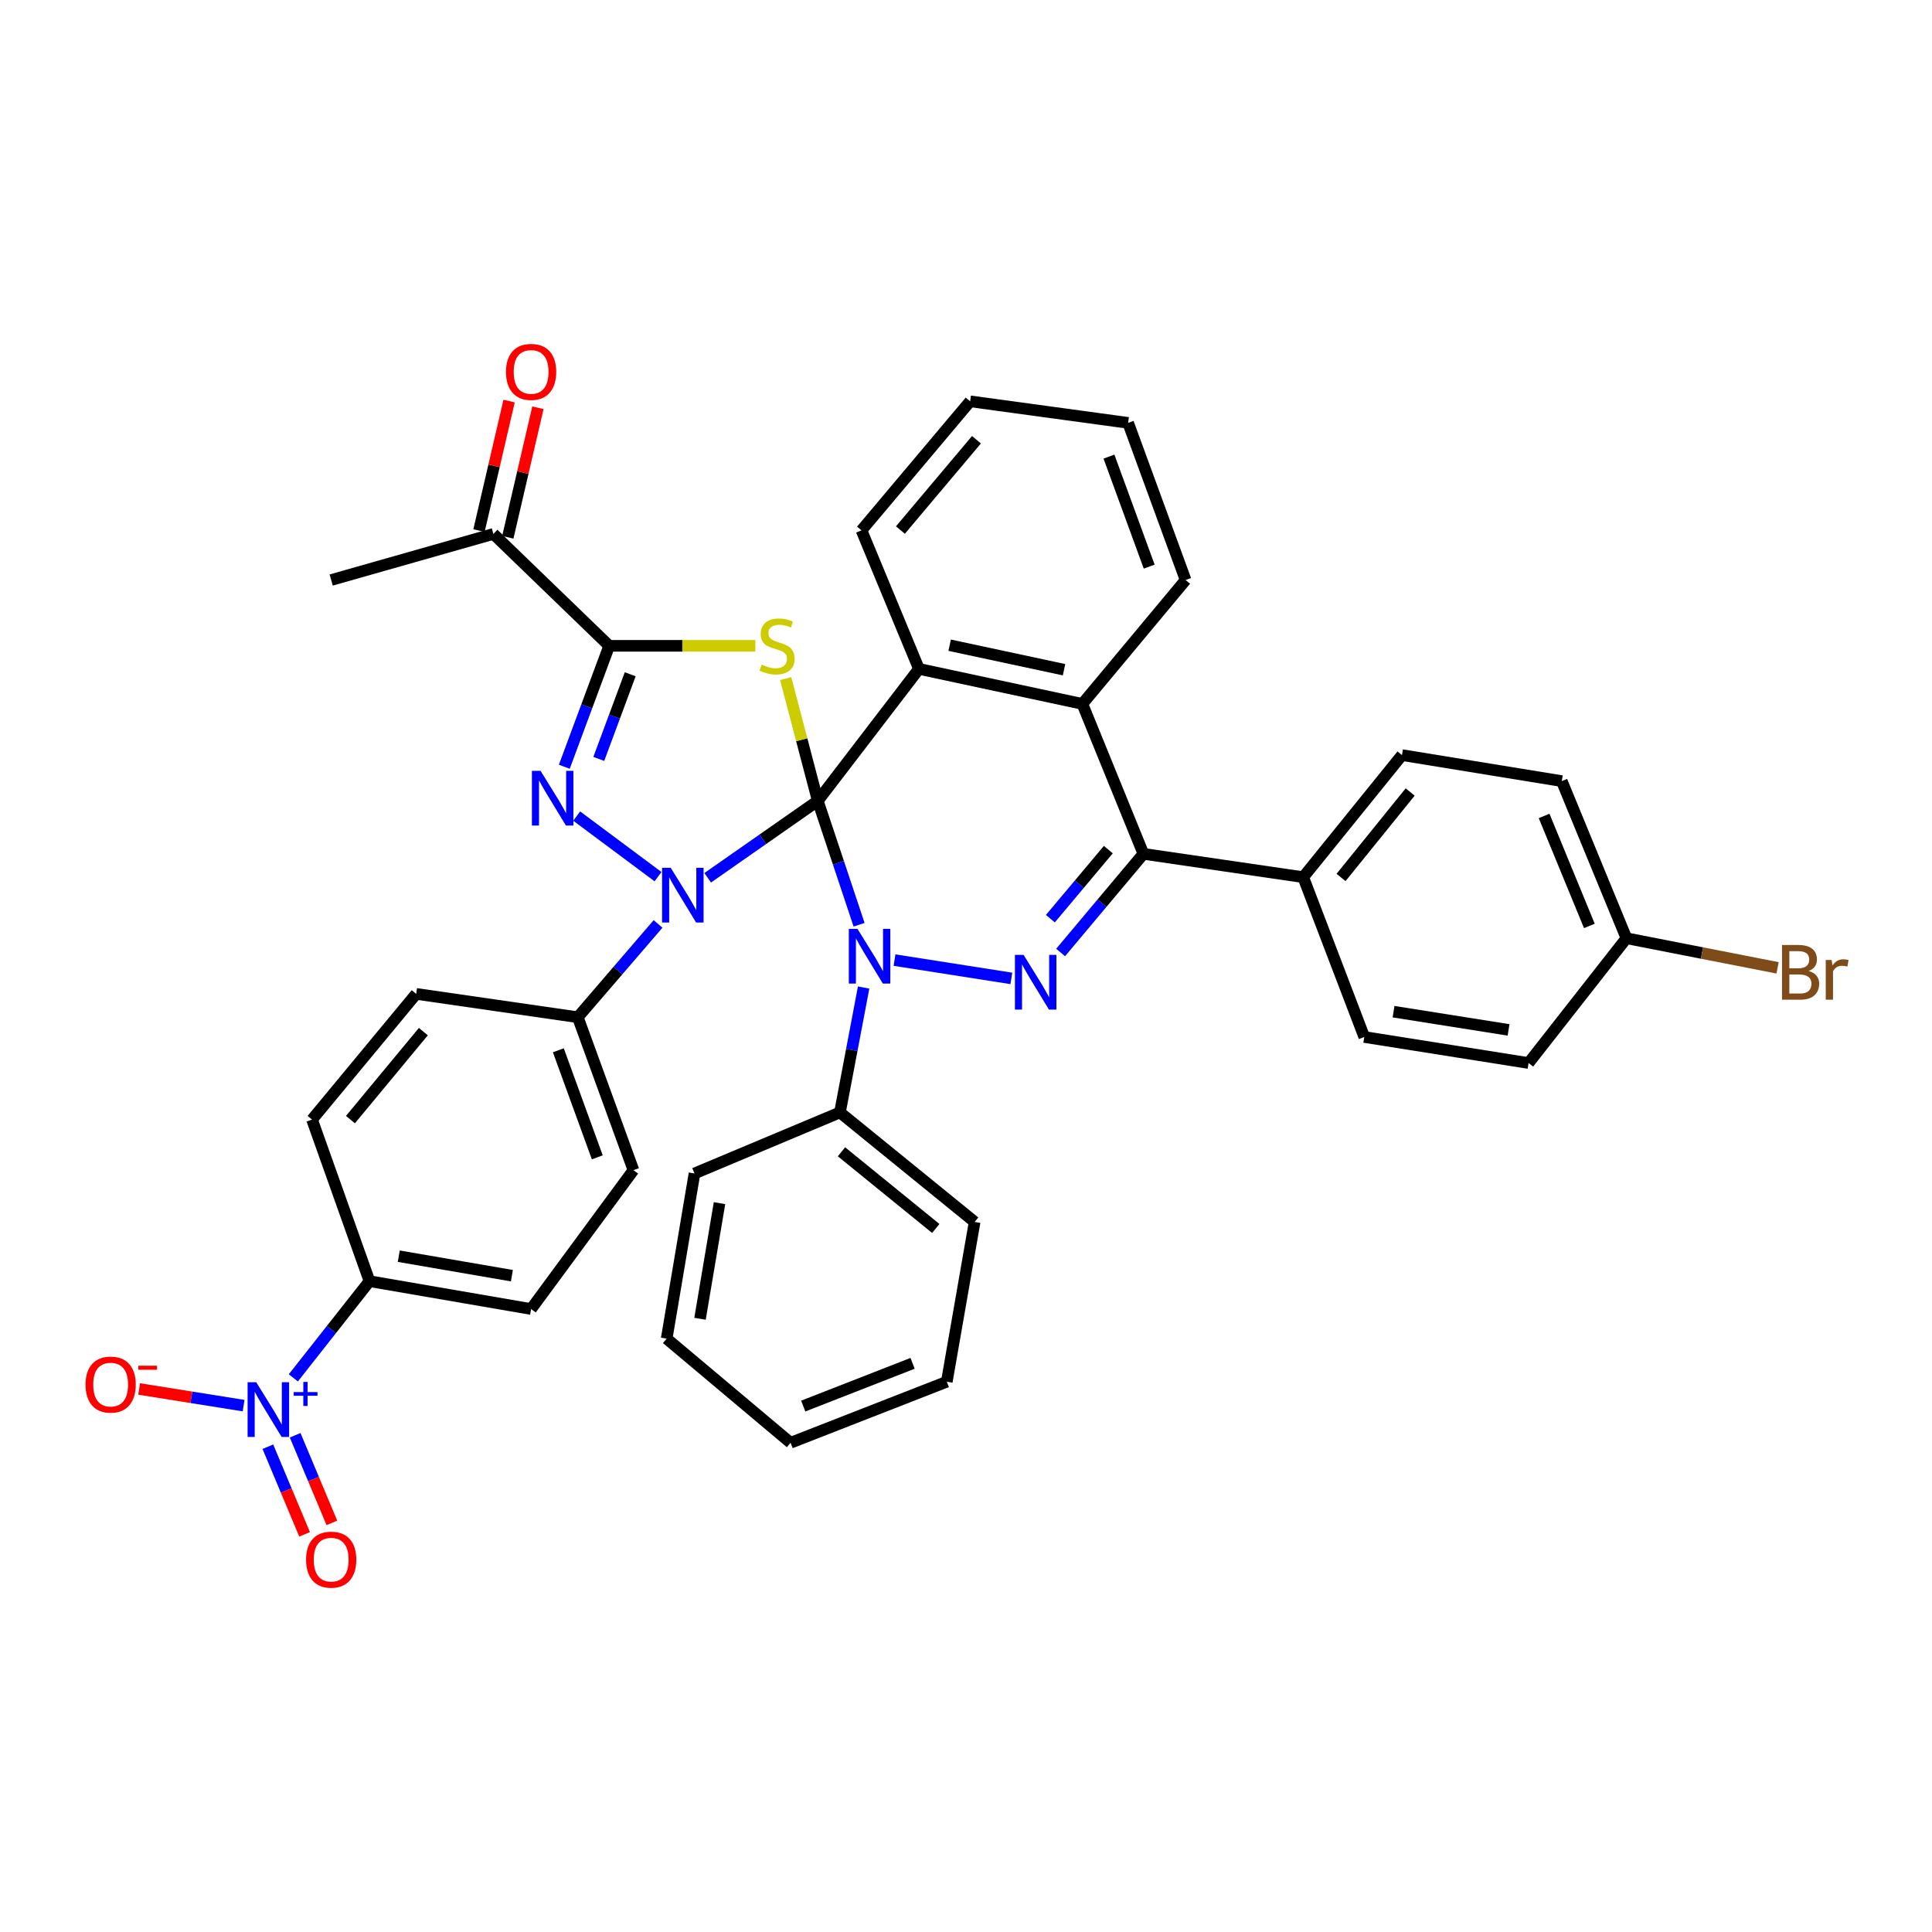 <?xml version='1.0' encoding='iso-8859-1'?>
<svg version='1.1' baseProfile='full'
              xmlns='http://www.w3.org/2000/svg'
                      xmlns:rdkit='http://www.rdkit.org/xml'
                      xmlns:xlink='http://www.w3.org/1999/xlink'
                  xml:space='preserve'
width='1000px' height='1000px' viewBox='0 0 1000 1000'>
<!-- END OF HEADER -->
<rect style='opacity:1.0;fill:#FFFFFF;stroke:none' width='1000' height='1000' x='0' y='0'> </rect>
<path class='bond-0' d='M 423.285,414.529 L 394.793,434.432' style='fill:none;fill-rule:evenodd;stroke:#000000;stroke-width:6px;stroke-linecap:butt;stroke-linejoin:miter;stroke-opacity:1' />
<path class='bond-0' d='M 394.793,434.432 L 366.301,454.334' style='fill:none;fill-rule:evenodd;stroke:#0000FF;stroke-width:6px;stroke-linecap:butt;stroke-linejoin:miter;stroke-opacity:1' />
<path class='bond-1' d='M 423.285,414.529 L 433.972,446.588' style='fill:none;fill-rule:evenodd;stroke:#000000;stroke-width:6px;stroke-linecap:butt;stroke-linejoin:miter;stroke-opacity:1' />
<path class='bond-1' d='M 433.972,446.588 L 444.659,478.646' style='fill:none;fill-rule:evenodd;stroke:#0000FF;stroke-width:6px;stroke-linecap:butt;stroke-linejoin:miter;stroke-opacity:1' />
<path class='bond-2' d='M 423.285,414.529 L 414.977,382.881' style='fill:none;fill-rule:evenodd;stroke:#000000;stroke-width:6px;stroke-linecap:butt;stroke-linejoin:miter;stroke-opacity:1' />
<path class='bond-2' d='M 414.977,382.881 L 406.669,351.233' style='fill:none;fill-rule:evenodd;stroke:#CCCC00;stroke-width:6px;stroke-linecap:butt;stroke-linejoin:miter;stroke-opacity:1' />
<path class='bond-6' d='M 423.285,414.529 L 475.645,346.216' style='fill:none;fill-rule:evenodd;stroke:#000000;stroke-width:6px;stroke-linecap:butt;stroke-linejoin:miter;stroke-opacity:1' />
<path class='bond-3' d='M 340.591,453.76 L 298.494,422.401' style='fill:none;fill-rule:evenodd;stroke:#0000FF;stroke-width:6px;stroke-linecap:butt;stroke-linejoin:miter;stroke-opacity:1' />
<path class='bond-10' d='M 340.607,478.23 L 319.835,502.373' style='fill:none;fill-rule:evenodd;stroke:#0000FF;stroke-width:6px;stroke-linecap:butt;stroke-linejoin:miter;stroke-opacity:1' />
<path class='bond-10' d='M 319.835,502.373 L 299.063,526.516' style='fill:none;fill-rule:evenodd;stroke:#000000;stroke-width:6px;stroke-linecap:butt;stroke-linejoin:miter;stroke-opacity:1' />
<path class='bond-4' d='M 463.002,496.948 L 523.474,506.421' style='fill:none;fill-rule:evenodd;stroke:#0000FF;stroke-width:6px;stroke-linecap:butt;stroke-linejoin:miter;stroke-opacity:1' />
<path class='bond-13' d='M 447.011,511.142 L 440.883,543.461' style='fill:none;fill-rule:evenodd;stroke:#0000FF;stroke-width:6px;stroke-linecap:butt;stroke-linejoin:miter;stroke-opacity:1' />
<path class='bond-13' d='M 440.883,543.461 L 434.754,575.78' style='fill:none;fill-rule:evenodd;stroke:#000000;stroke-width:6px;stroke-linecap:butt;stroke-linejoin:miter;stroke-opacity:1' />
<path class='bond-5' d='M 390.966,334.278 L 353.144,334.278' style='fill:none;fill-rule:evenodd;stroke:#CCCC00;stroke-width:6px;stroke-linecap:butt;stroke-linejoin:miter;stroke-opacity:1' />
<path class='bond-5' d='M 353.144,334.278 L 315.322,334.278' style='fill:none;fill-rule:evenodd;stroke:#000000;stroke-width:6px;stroke-linecap:butt;stroke-linejoin:miter;stroke-opacity:1' />
<path class='bond-38' d='M 292.09,396.871 L 303.706,365.575' style='fill:none;fill-rule:evenodd;stroke:#0000FF;stroke-width:6px;stroke-linecap:butt;stroke-linejoin:miter;stroke-opacity:1' />
<path class='bond-38' d='M 303.706,365.575 L 315.322,334.278' style='fill:none;fill-rule:evenodd;stroke:#000000;stroke-width:6px;stroke-linecap:butt;stroke-linejoin:miter;stroke-opacity:1' />
<path class='bond-38' d='M 309.933,392.811 L 318.064,370.904' style='fill:none;fill-rule:evenodd;stroke:#0000FF;stroke-width:6px;stroke-linecap:butt;stroke-linejoin:miter;stroke-opacity:1' />
<path class='bond-38' d='M 318.064,370.904 L 326.195,348.996' style='fill:none;fill-rule:evenodd;stroke:#000000;stroke-width:6px;stroke-linecap:butt;stroke-linejoin:miter;stroke-opacity:1' />
<path class='bond-39' d='M 548.972,493.011 L 570.4,467.477' style='fill:none;fill-rule:evenodd;stroke:#0000FF;stroke-width:6px;stroke-linecap:butt;stroke-linejoin:miter;stroke-opacity:1' />
<path class='bond-39' d='M 570.4,467.477 L 591.827,441.943' style='fill:none;fill-rule:evenodd;stroke:#000000;stroke-width:6px;stroke-linecap:butt;stroke-linejoin:miter;stroke-opacity:1' />
<path class='bond-39' d='M 543.669,475.506 L 558.668,457.632' style='fill:none;fill-rule:evenodd;stroke:#0000FF;stroke-width:6px;stroke-linecap:butt;stroke-linejoin:miter;stroke-opacity:1' />
<path class='bond-39' d='M 558.668,457.632 L 573.667,439.758' style='fill:none;fill-rule:evenodd;stroke:#000000;stroke-width:6px;stroke-linecap:butt;stroke-linejoin:miter;stroke-opacity:1' />
<path class='bond-11' d='M 315.322,334.278 L 255.381,276.362' style='fill:none;fill-rule:evenodd;stroke:#000000;stroke-width:6px;stroke-linecap:butt;stroke-linejoin:miter;stroke-opacity:1' />
<path class='bond-9' d='M 475.645,346.216 L 560.227,364.338' style='fill:none;fill-rule:evenodd;stroke:#000000;stroke-width:6px;stroke-linecap:butt;stroke-linejoin:miter;stroke-opacity:1' />
<path class='bond-9' d='M 491.541,333.959 L 550.748,346.645' style='fill:none;fill-rule:evenodd;stroke:#000000;stroke-width:6px;stroke-linecap:butt;stroke-linejoin:miter;stroke-opacity:1' />
<path class='bond-25' d='M 475.645,346.216 L 445.9,274.507' style='fill:none;fill-rule:evenodd;stroke:#000000;stroke-width:6px;stroke-linecap:butt;stroke-linejoin:miter;stroke-opacity:1' />
<path class='bond-7' d='M 591.827,441.943 L 560.227,364.338' style='fill:none;fill-rule:evenodd;stroke:#000000;stroke-width:6px;stroke-linecap:butt;stroke-linejoin:miter;stroke-opacity:1' />
<path class='bond-14' d='M 591.827,441.943 L 674.545,454.025' style='fill:none;fill-rule:evenodd;stroke:#000000;stroke-width:6px;stroke-linecap:butt;stroke-linejoin:miter;stroke-opacity:1' />
<path class='bond-8' d='M 151.833,713.17 L 171.543,688.153' style='fill:none;fill-rule:evenodd;stroke:#0000FF;stroke-width:6px;stroke-linecap:butt;stroke-linejoin:miter;stroke-opacity:1' />
<path class='bond-8' d='M 171.543,688.153 L 191.253,663.135' style='fill:none;fill-rule:evenodd;stroke:#000000;stroke-width:6px;stroke-linecap:butt;stroke-linejoin:miter;stroke-opacity:1' />
<path class='bond-15' d='M 126.087,727.551 L 99.05,723.239' style='fill:none;fill-rule:evenodd;stroke:#0000FF;stroke-width:6px;stroke-linecap:butt;stroke-linejoin:miter;stroke-opacity:1' />
<path class='bond-15' d='M 99.05,723.239 L 72.014,718.927' style='fill:none;fill-rule:evenodd;stroke:#FF0000;stroke-width:6px;stroke-linecap:butt;stroke-linejoin:miter;stroke-opacity:1' />
<path class='bond-16' d='M 138.648,748.818 L 148.153,771.493' style='fill:none;fill-rule:evenodd;stroke:#0000FF;stroke-width:6px;stroke-linecap:butt;stroke-linejoin:miter;stroke-opacity:1' />
<path class='bond-16' d='M 148.153,771.493 L 157.658,794.168' style='fill:none;fill-rule:evenodd;stroke:#FF0000;stroke-width:6px;stroke-linecap:butt;stroke-linejoin:miter;stroke-opacity:1' />
<path class='bond-16' d='M 152.772,742.897 L 162.278,765.572' style='fill:none;fill-rule:evenodd;stroke:#0000FF;stroke-width:6px;stroke-linecap:butt;stroke-linejoin:miter;stroke-opacity:1' />
<path class='bond-16' d='M 162.278,765.572 L 171.783,788.247' style='fill:none;fill-rule:evenodd;stroke:#FF0000;stroke-width:6px;stroke-linecap:butt;stroke-linejoin:miter;stroke-opacity:1' />
<path class='bond-29' d='M 560.227,364.338 L 613.668,300.219' style='fill:none;fill-rule:evenodd;stroke:#000000;stroke-width:6px;stroke-linecap:butt;stroke-linejoin:miter;stroke-opacity:1' />
<path class='bond-18' d='M 299.063,526.516 L 215.417,514.434' style='fill:none;fill-rule:evenodd;stroke:#000000;stroke-width:6px;stroke-linecap:butt;stroke-linejoin:miter;stroke-opacity:1' />
<path class='bond-19' d='M 299.063,526.516 L 327.872,605.67' style='fill:none;fill-rule:evenodd;stroke:#000000;stroke-width:6px;stroke-linecap:butt;stroke-linejoin:miter;stroke-opacity:1' />
<path class='bond-19' d='M 288.993,543.627 L 309.159,599.035' style='fill:none;fill-rule:evenodd;stroke:#000000;stroke-width:6px;stroke-linecap:butt;stroke-linejoin:miter;stroke-opacity:1' />
<path class='bond-17' d='M 262.839,278.096 L 270.632,244.577' style='fill:none;fill-rule:evenodd;stroke:#000000;stroke-width:6px;stroke-linecap:butt;stroke-linejoin:miter;stroke-opacity:1' />
<path class='bond-17' d='M 270.632,244.577 L 278.425,211.059' style='fill:none;fill-rule:evenodd;stroke:#FF0000;stroke-width:6px;stroke-linecap:butt;stroke-linejoin:miter;stroke-opacity:1' />
<path class='bond-17' d='M 247.922,274.628 L 255.715,241.109' style='fill:none;fill-rule:evenodd;stroke:#000000;stroke-width:6px;stroke-linecap:butt;stroke-linejoin:miter;stroke-opacity:1' />
<path class='bond-17' d='M 255.715,241.109 L 263.508,207.591' style='fill:none;fill-rule:evenodd;stroke:#FF0000;stroke-width:6px;stroke-linecap:butt;stroke-linejoin:miter;stroke-opacity:1' />
<path class='bond-30' d='M 255.381,276.362 L 171.42,300.219' style='fill:none;fill-rule:evenodd;stroke:#000000;stroke-width:6px;stroke-linecap:butt;stroke-linejoin:miter;stroke-opacity:1' />
<path class='bond-12' d='M 191.253,663.135 L 274.899,677.548' style='fill:none;fill-rule:evenodd;stroke:#000000;stroke-width:6px;stroke-linecap:butt;stroke-linejoin:miter;stroke-opacity:1' />
<path class='bond-12' d='M 206.401,650.204 L 264.953,660.294' style='fill:none;fill-rule:evenodd;stroke:#000000;stroke-width:6px;stroke-linecap:butt;stroke-linejoin:miter;stroke-opacity:1' />
<path class='bond-41' d='M 191.253,663.135 L 161.508,579.498' style='fill:none;fill-rule:evenodd;stroke:#000000;stroke-width:6px;stroke-linecap:butt;stroke-linejoin:miter;stroke-opacity:1' />
<path class='bond-31' d='M 434.754,575.78 L 504.472,632.471' style='fill:none;fill-rule:evenodd;stroke:#000000;stroke-width:6px;stroke-linecap:butt;stroke-linejoin:miter;stroke-opacity:1' />
<path class='bond-31' d='M 435.55,596.166 L 484.352,635.85' style='fill:none;fill-rule:evenodd;stroke:#000000;stroke-width:6px;stroke-linecap:butt;stroke-linejoin:miter;stroke-opacity:1' />
<path class='bond-32' d='M 434.754,575.78 L 359.472,607.38' style='fill:none;fill-rule:evenodd;stroke:#000000;stroke-width:6px;stroke-linecap:butt;stroke-linejoin:miter;stroke-opacity:1' />
<path class='bond-22' d='M 674.545,454.025 L 725.664,390.833' style='fill:none;fill-rule:evenodd;stroke:#000000;stroke-width:6px;stroke-linecap:butt;stroke-linejoin:miter;stroke-opacity:1' />
<path class='bond-22' d='M 694.12,454.178 L 729.903,409.944' style='fill:none;fill-rule:evenodd;stroke:#000000;stroke-width:6px;stroke-linecap:butt;stroke-linejoin:miter;stroke-opacity:1' />
<path class='bond-23' d='M 674.545,454.025 L 706.145,536.743' style='fill:none;fill-rule:evenodd;stroke:#000000;stroke-width:6px;stroke-linecap:butt;stroke-linejoin:miter;stroke-opacity:1' />
<path class='bond-21' d='M 215.417,514.434 L 161.508,579.498' style='fill:none;fill-rule:evenodd;stroke:#000000;stroke-width:6px;stroke-linecap:butt;stroke-linejoin:miter;stroke-opacity:1' />
<path class='bond-21' d='M 219.124,533.965 L 181.387,579.51' style='fill:none;fill-rule:evenodd;stroke:#000000;stroke-width:6px;stroke-linecap:butt;stroke-linejoin:miter;stroke-opacity:1' />
<path class='bond-20' d='M 327.872,605.67 L 274.899,677.548' style='fill:none;fill-rule:evenodd;stroke:#000000;stroke-width:6px;stroke-linecap:butt;stroke-linejoin:miter;stroke-opacity:1' />
<path class='bond-27' d='M 725.664,390.833 L 808.373,404.302' style='fill:none;fill-rule:evenodd;stroke:#000000;stroke-width:6px;stroke-linecap:butt;stroke-linejoin:miter;stroke-opacity:1' />
<path class='bond-26' d='M 706.145,536.743 L 791.187,550.221' style='fill:none;fill-rule:evenodd;stroke:#000000;stroke-width:6px;stroke-linecap:butt;stroke-linejoin:miter;stroke-opacity:1' />
<path class='bond-26' d='M 721.299,523.639 L 780.828,533.073' style='fill:none;fill-rule:evenodd;stroke:#000000;stroke-width:6px;stroke-linecap:butt;stroke-linejoin:miter;stroke-opacity:1' />
<path class='bond-24' d='M 841.837,485.625 L 791.187,550.221' style='fill:none;fill-rule:evenodd;stroke:#000000;stroke-width:6px;stroke-linecap:butt;stroke-linejoin:miter;stroke-opacity:1' />
<path class='bond-28' d='M 841.837,485.625 L 880.952,493.289' style='fill:none;fill-rule:evenodd;stroke:#000000;stroke-width:6px;stroke-linecap:butt;stroke-linejoin:miter;stroke-opacity:1' />
<path class='bond-28' d='M 880.952,493.289 L 920.066,500.954' style='fill:none;fill-rule:evenodd;stroke:#7F4C19;stroke-width:6px;stroke-linecap:butt;stroke-linejoin:miter;stroke-opacity:1' />
<path class='bond-43' d='M 841.837,485.625 L 808.373,404.302' style='fill:none;fill-rule:evenodd;stroke:#000000;stroke-width:6px;stroke-linecap:butt;stroke-linejoin:miter;stroke-opacity:1' />
<path class='bond-43' d='M 822.654,479.254 L 799.23,422.328' style='fill:none;fill-rule:evenodd;stroke:#000000;stroke-width:6px;stroke-linecap:butt;stroke-linejoin:miter;stroke-opacity:1' />
<path class='bond-33' d='M 445.9,274.507 L 502.14,207.725' style='fill:none;fill-rule:evenodd;stroke:#000000;stroke-width:6px;stroke-linecap:butt;stroke-linejoin:miter;stroke-opacity:1' />
<path class='bond-33' d='M 466.051,274.355 L 505.419,227.607' style='fill:none;fill-rule:evenodd;stroke:#000000;stroke-width:6px;stroke-linecap:butt;stroke-linejoin:miter;stroke-opacity:1' />
<path class='bond-40' d='M 613.668,300.219 L 583.914,218.879' style='fill:none;fill-rule:evenodd;stroke:#000000;stroke-width:6px;stroke-linecap:butt;stroke-linejoin:miter;stroke-opacity:1' />
<path class='bond-40' d='M 594.822,293.28 L 573.994,236.342' style='fill:none;fill-rule:evenodd;stroke:#000000;stroke-width:6px;stroke-linecap:butt;stroke-linejoin:miter;stroke-opacity:1' />
<path class='bond-36' d='M 504.472,632.471 L 490.059,715.181' style='fill:none;fill-rule:evenodd;stroke:#000000;stroke-width:6px;stroke-linecap:butt;stroke-linejoin:miter;stroke-opacity:1' />
<path class='bond-35' d='M 359.472,607.38 L 345.068,692.88' style='fill:none;fill-rule:evenodd;stroke:#000000;stroke-width:6px;stroke-linecap:butt;stroke-linejoin:miter;stroke-opacity:1' />
<path class='bond-35' d='M 372.414,622.749 L 362.33,682.6' style='fill:none;fill-rule:evenodd;stroke:#000000;stroke-width:6px;stroke-linecap:butt;stroke-linejoin:miter;stroke-opacity:1' />
<path class='bond-34' d='M 502.14,207.725 L 583.914,218.879' style='fill:none;fill-rule:evenodd;stroke:#000000;stroke-width:6px;stroke-linecap:butt;stroke-linejoin:miter;stroke-opacity:1' />
<path class='bond-37' d='M 345.068,692.88 L 409.195,746.781' style='fill:none;fill-rule:evenodd;stroke:#000000;stroke-width:6px;stroke-linecap:butt;stroke-linejoin:miter;stroke-opacity:1' />
<path class='bond-42' d='M 490.059,715.181 L 409.195,746.781' style='fill:none;fill-rule:evenodd;stroke:#000000;stroke-width:6px;stroke-linecap:butt;stroke-linejoin:miter;stroke-opacity:1' />
<path class='bond-42' d='M 472.355,705.656 L 415.75,727.776' style='fill:none;fill-rule:evenodd;stroke:#000000;stroke-width:6px;stroke-linecap:butt;stroke-linejoin:miter;stroke-opacity:1' />
<path  class='atom-1' d='M 347.171 449.165
L 356.451 464.165
Q 357.371 465.645, 358.851 468.325
Q 360.331 471.005, 360.411 471.165
L 360.411 449.165
L 364.171 449.165
L 364.171 477.485
L 360.291 477.485
L 350.331 461.085
Q 349.171 459.165, 347.931 456.965
Q 346.731 454.765, 346.371 454.085
L 346.371 477.485
L 342.691 477.485
L 342.691 449.165
L 347.171 449.165
' fill='#0000FF'/>
<path  class='atom-2' d='M 443.826 480.765
L 453.106 495.765
Q 454.026 497.245, 455.506 499.925
Q 456.986 502.605, 457.066 502.765
L 457.066 480.765
L 460.826 480.765
L 460.826 509.085
L 456.946 509.085
L 446.986 492.685
Q 445.826 490.765, 444.586 488.565
Q 443.386 486.365, 443.026 485.685
L 443.026 509.085
L 439.346 509.085
L 439.346 480.765
L 443.826 480.765
' fill='#0000FF'/>
<path  class='atom-3' d='M 394.218 343.998
Q 394.538 344.118, 395.858 344.678
Q 397.178 345.238, 398.618 345.598
Q 400.098 345.918, 401.538 345.918
Q 404.218 345.918, 405.778 344.638
Q 407.338 343.318, 407.338 341.038
Q 407.338 339.478, 406.538 338.518
Q 405.778 337.558, 404.578 337.038
Q 403.378 336.518, 401.378 335.918
Q 398.858 335.158, 397.338 334.438
Q 395.858 333.718, 394.778 332.198
Q 393.738 330.678, 393.738 328.118
Q 393.738 324.558, 396.138 322.358
Q 398.578 320.158, 403.378 320.158
Q 406.658 320.158, 410.378 321.718
L 409.458 324.798
Q 406.058 323.398, 403.498 323.398
Q 400.738 323.398, 399.218 324.558
Q 397.698 325.678, 397.738 327.638
Q 397.738 329.158, 398.498 330.078
Q 399.298 330.998, 400.418 331.518
Q 401.578 332.038, 403.498 332.638
Q 406.058 333.438, 407.578 334.238
Q 409.098 335.038, 410.178 336.678
Q 411.298 338.278, 411.298 341.038
Q 411.298 344.958, 408.658 347.078
Q 406.058 349.158, 401.698 349.158
Q 399.178 349.158, 397.258 348.598
Q 395.378 348.078, 393.138 347.158
L 394.218 343.998
' fill='#CCCC00'/>
<path  class='atom-4' d='M 279.794 398.974
L 289.074 413.974
Q 289.994 415.454, 291.474 418.134
Q 292.954 420.814, 293.034 420.974
L 293.034 398.974
L 296.794 398.974
L 296.794 427.294
L 292.914 427.294
L 282.954 410.894
Q 281.794 408.974, 280.554 406.774
Q 279.354 404.574, 278.994 403.894
L 278.994 427.294
L 275.314 427.294
L 275.314 398.974
L 279.794 398.974
' fill='#0000FF'/>
<path  class='atom-5' d='M 529.803 494.233
L 539.083 509.233
Q 540.003 510.713, 541.483 513.393
Q 542.963 516.073, 543.043 516.233
L 543.043 494.233
L 546.803 494.233
L 546.803 522.553
L 542.923 522.553
L 532.963 506.153
Q 531.803 504.233, 530.563 502.033
Q 529.363 499.833, 529.003 499.153
L 529.003 522.553
L 525.323 522.553
L 525.323 494.233
L 529.803 494.233
' fill='#0000FF'/>
<path  class='atom-9' d='M 132.633 715.434
L 141.913 730.434
Q 142.833 731.914, 144.313 734.594
Q 145.793 737.274, 145.873 737.434
L 145.873 715.434
L 149.633 715.434
L 149.633 743.754
L 145.753 743.754
L 135.793 727.354
Q 134.633 725.434, 133.393 723.234
Q 132.193 721.034, 131.833 720.354
L 131.833 743.754
L 128.153 743.754
L 128.153 715.434
L 132.633 715.434
' fill='#0000FF'/>
<path  class='atom-9' d='M 152.009 720.539
L 156.998 720.539
L 156.998 715.285
L 159.216 715.285
L 159.216 720.539
L 164.338 720.539
L 164.338 722.44
L 159.216 722.44
L 159.216 727.72
L 156.998 727.72
L 156.998 722.44
L 152.009 722.44
L 152.009 720.539
' fill='#0000FF'/>
<path  class='atom-16' d='M 44.272 716.656
Q 44.272 709.856, 47.632 706.056
Q 50.992 702.256, 57.272 702.256
Q 63.552 702.256, 66.912 706.056
Q 70.272 709.856, 70.272 716.656
Q 70.272 723.536, 66.872 727.456
Q 63.472 731.336, 57.272 731.336
Q 51.032 731.336, 47.632 727.456
Q 44.272 723.576, 44.272 716.656
M 57.272 728.136
Q 61.592 728.136, 63.912 725.256
Q 66.272 722.336, 66.272 716.656
Q 66.272 711.096, 63.912 708.296
Q 61.592 705.456, 57.272 705.456
Q 52.952 705.456, 50.592 708.256
Q 48.272 711.056, 48.272 716.656
Q 48.272 722.376, 50.592 725.256
Q 52.952 728.136, 57.272 728.136
' fill='#FF0000'/>
<path  class='atom-16' d='M 71.592 706.879
L 81.281 706.879
L 81.281 708.991
L 71.592 708.991
L 71.592 706.879
' fill='#FF0000'/>
<path  class='atom-17' d='M 158.42 807.27
Q 158.42 800.47, 161.78 796.67
Q 165.14 792.87, 171.42 792.87
Q 177.7 792.87, 181.06 796.67
Q 184.42 800.47, 184.42 807.27
Q 184.42 814.15, 181.02 818.07
Q 177.62 821.95, 171.42 821.95
Q 165.18 821.95, 161.78 818.07
Q 158.42 814.19, 158.42 807.27
M 171.42 818.75
Q 175.74 818.75, 178.06 815.87
Q 180.42 812.95, 180.42 807.27
Q 180.42 801.71, 178.06 798.91
Q 175.74 796.07, 171.42 796.07
Q 167.1 796.07, 164.74 798.87
Q 162.42 801.67, 162.42 807.27
Q 162.42 812.99, 164.74 815.87
Q 167.1 818.75, 171.42 818.75
' fill='#FF0000'/>
<path  class='atom-18' d='M 261.899 192.49
Q 261.899 185.69, 265.259 181.89
Q 268.619 178.09, 274.899 178.09
Q 281.179 178.09, 284.539 181.89
Q 287.899 185.69, 287.899 192.49
Q 287.899 199.37, 284.499 203.29
Q 281.099 207.17, 274.899 207.17
Q 268.659 207.17, 265.259 203.29
Q 261.899 199.41, 261.899 192.49
M 274.899 203.97
Q 279.219 203.97, 281.539 201.09
Q 283.899 198.17, 283.899 192.49
Q 283.899 186.93, 281.539 184.13
Q 279.219 181.29, 274.899 181.29
Q 270.579 181.29, 268.219 184.09
Q 265.899 186.89, 265.899 192.49
Q 265.899 198.21, 268.219 201.09
Q 270.579 203.97, 274.899 203.97
' fill='#FF0000'/>
<path  class='atom-29' d='M 936.123 502.568
Q 938.843 503.328, 940.203 505.008
Q 941.603 506.648, 941.603 509.088
Q 941.603 513.008, 939.083 515.248
Q 936.603 517.448, 931.883 517.448
L 922.363 517.448
L 922.363 489.128
L 930.723 489.128
Q 935.563 489.128, 938.003 491.088
Q 940.443 493.048, 940.443 496.648
Q 940.443 500.928, 936.123 502.568
M 926.163 492.328
L 926.163 501.208
L 930.723 501.208
Q 933.523 501.208, 934.963 500.088
Q 936.443 498.928, 936.443 496.648
Q 936.443 492.328, 930.723 492.328
L 926.163 492.328
M 931.883 514.248
Q 934.643 514.248, 936.123 512.928
Q 937.603 511.608, 937.603 509.088
Q 937.603 506.768, 935.963 505.608
Q 934.363 504.408, 931.283 504.408
L 926.163 504.408
L 926.163 514.248
L 931.883 514.248
' fill='#7F4C19'/>
<path  class='atom-29' d='M 948.043 496.888
L 948.483 499.728
Q 950.643 496.528, 954.163 496.528
Q 955.283 496.528, 956.803 496.928
L 956.203 500.288
Q 954.483 499.888, 953.523 499.888
Q 951.843 499.888, 950.723 500.568
Q 949.643 501.208, 948.763 502.768
L 948.763 517.448
L 945.003 517.448
L 945.003 496.888
L 948.043 496.888
' fill='#7F4C19'/>
</svg>

